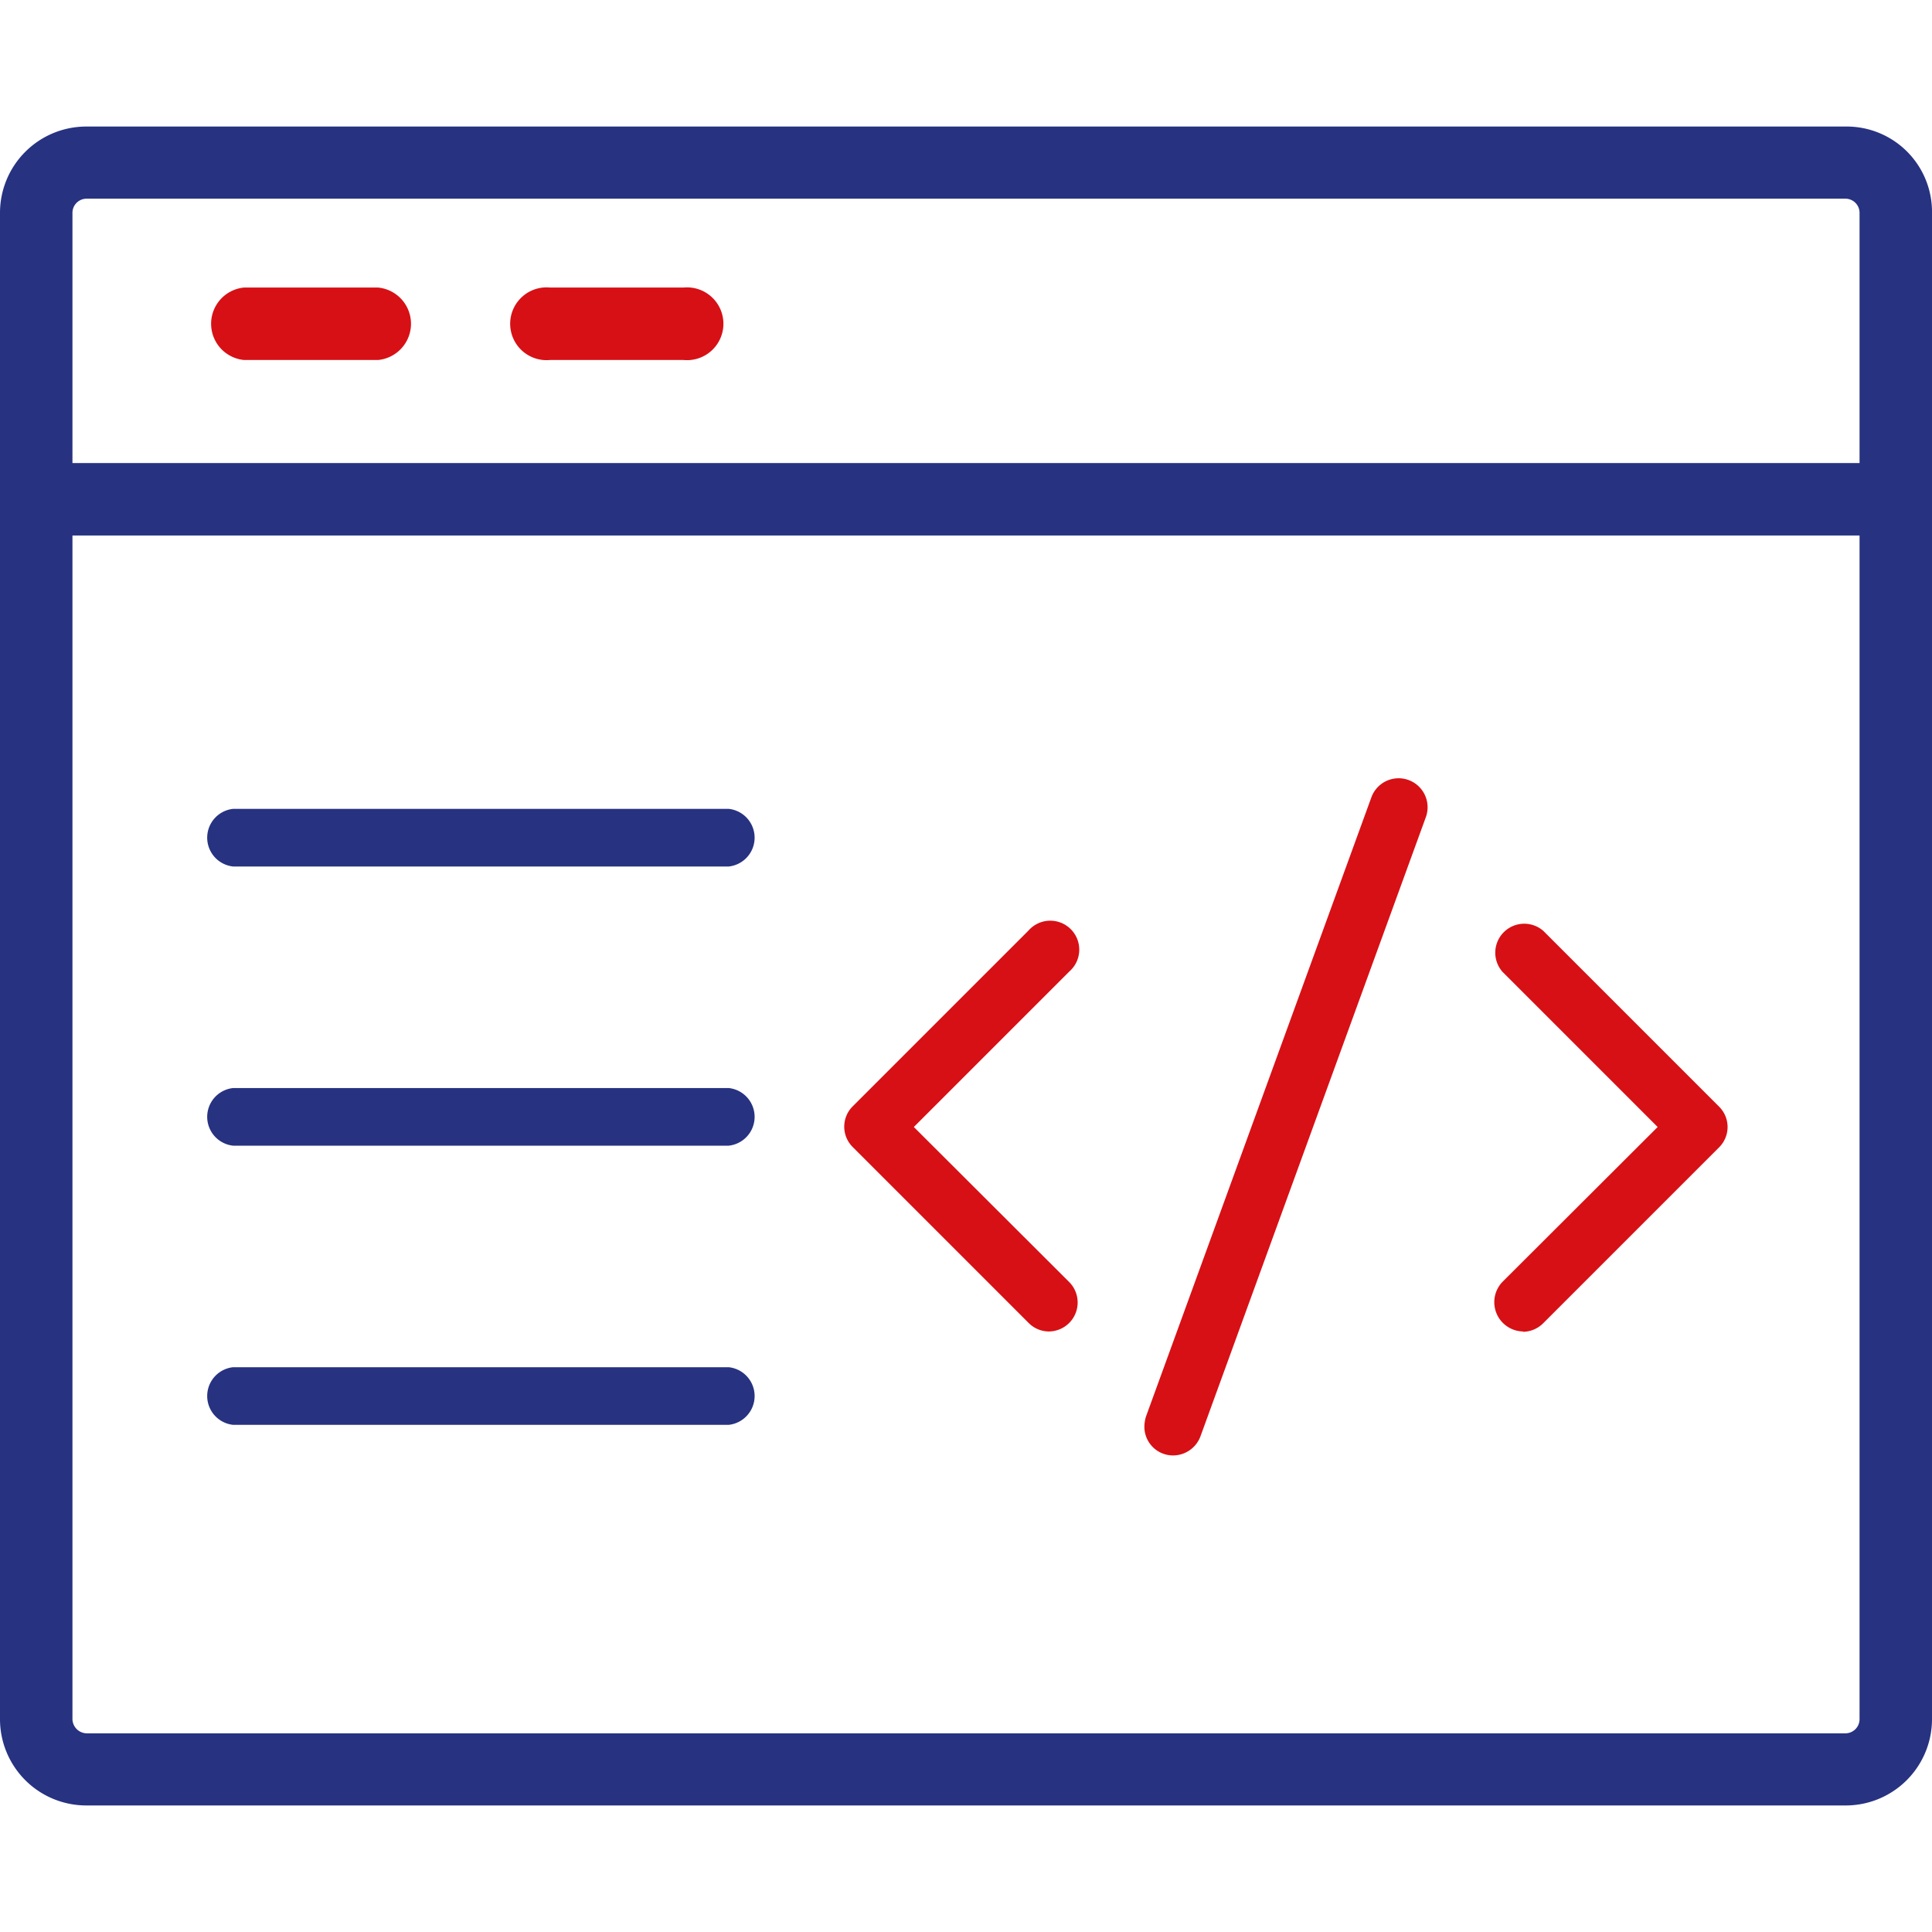 <svg xmlns="http://www.w3.org/2000/svg" id="Layer_1" data-name="Layer 1" viewBox="0 0 60 60"><defs><style>.cls-1{fill:#273281;}.cls-2{fill:#d71015;}</style></defs><path class="cls-1" d="M57.31,3.93H2.69A2.68,2.68,0,0,0,0,6.62V53.38a2.68,2.68,0,0,0,2.69,2.69H57.31A2.68,2.68,0,0,0,60,53.38V6.62A2.65,2.65,0,0,0,57.31,3.93Zm.44,49.45a.44.44,0,0,1-.44.45H2.69a.45.45,0,0,1-.44-.45V16.63h55.5Zm0-39H2.25V6.62a.44.44,0,0,1,.44-.45H57.31a.44.44,0,0,1,.44.45Z"></path><path class="cls-2" d="M11.74,11.18H7.58a1.13,1.13,0,0,1,0-2.25h4.16a1.13,1.13,0,0,1,0,2.25Z"></path><path class="cls-2" d="M21.23,11.18H17.08a1.13,1.13,0,1,1,0-2.25h4.15a1.13,1.13,0,1,1,0,2.25Z"></path><path class="cls-2" d="M47.3,41.35a.91.91,0,0,1-.64-1.54L51.48,35l-4.82-4.82a.9.9,0,0,1,1.27-1.27l5.46,5.46a.89.89,0,0,1,0,1.26l-5.46,5.46a.9.9,0,0,1-.63.27Z"></path><path class="cls-2" d="M32.57,41.35a.89.89,0,0,1-.63-.27l-5.46-5.46a.89.89,0,0,1,0-1.26l5.46-5.46a.9.9,0,1,1,1.27,1.27L28.38,35l4.83,4.82a.9.9,0,0,1-.64,1.53Z"></path><path class="cls-2" d="M36.43,45.2a.89.89,0,0,1-.89-.9,1.12,1.12,0,0,1,.05-.31l7-19.23a.9.9,0,0,1,1.69.62h0l-7,19.23a.91.91,0,0,1-.85.59Z"></path><path class="cls-1" d="M22.63,26.91H7.24a.9.9,0,0,1,0-1.79H22.63a.9.9,0,0,1,0,1.79Z"></path><path class="cls-1" d="M22.63,35.58H7.24a.9.9,0,0,1,0-1.79H22.63a.9.9,0,0,1,0,1.79Z"></path><path class="cls-1" d="M22.63,44.25H7.24a.9.9,0,0,1,0-1.79H22.63a.9.9,0,0,1,0,1.79Z"></path></svg>